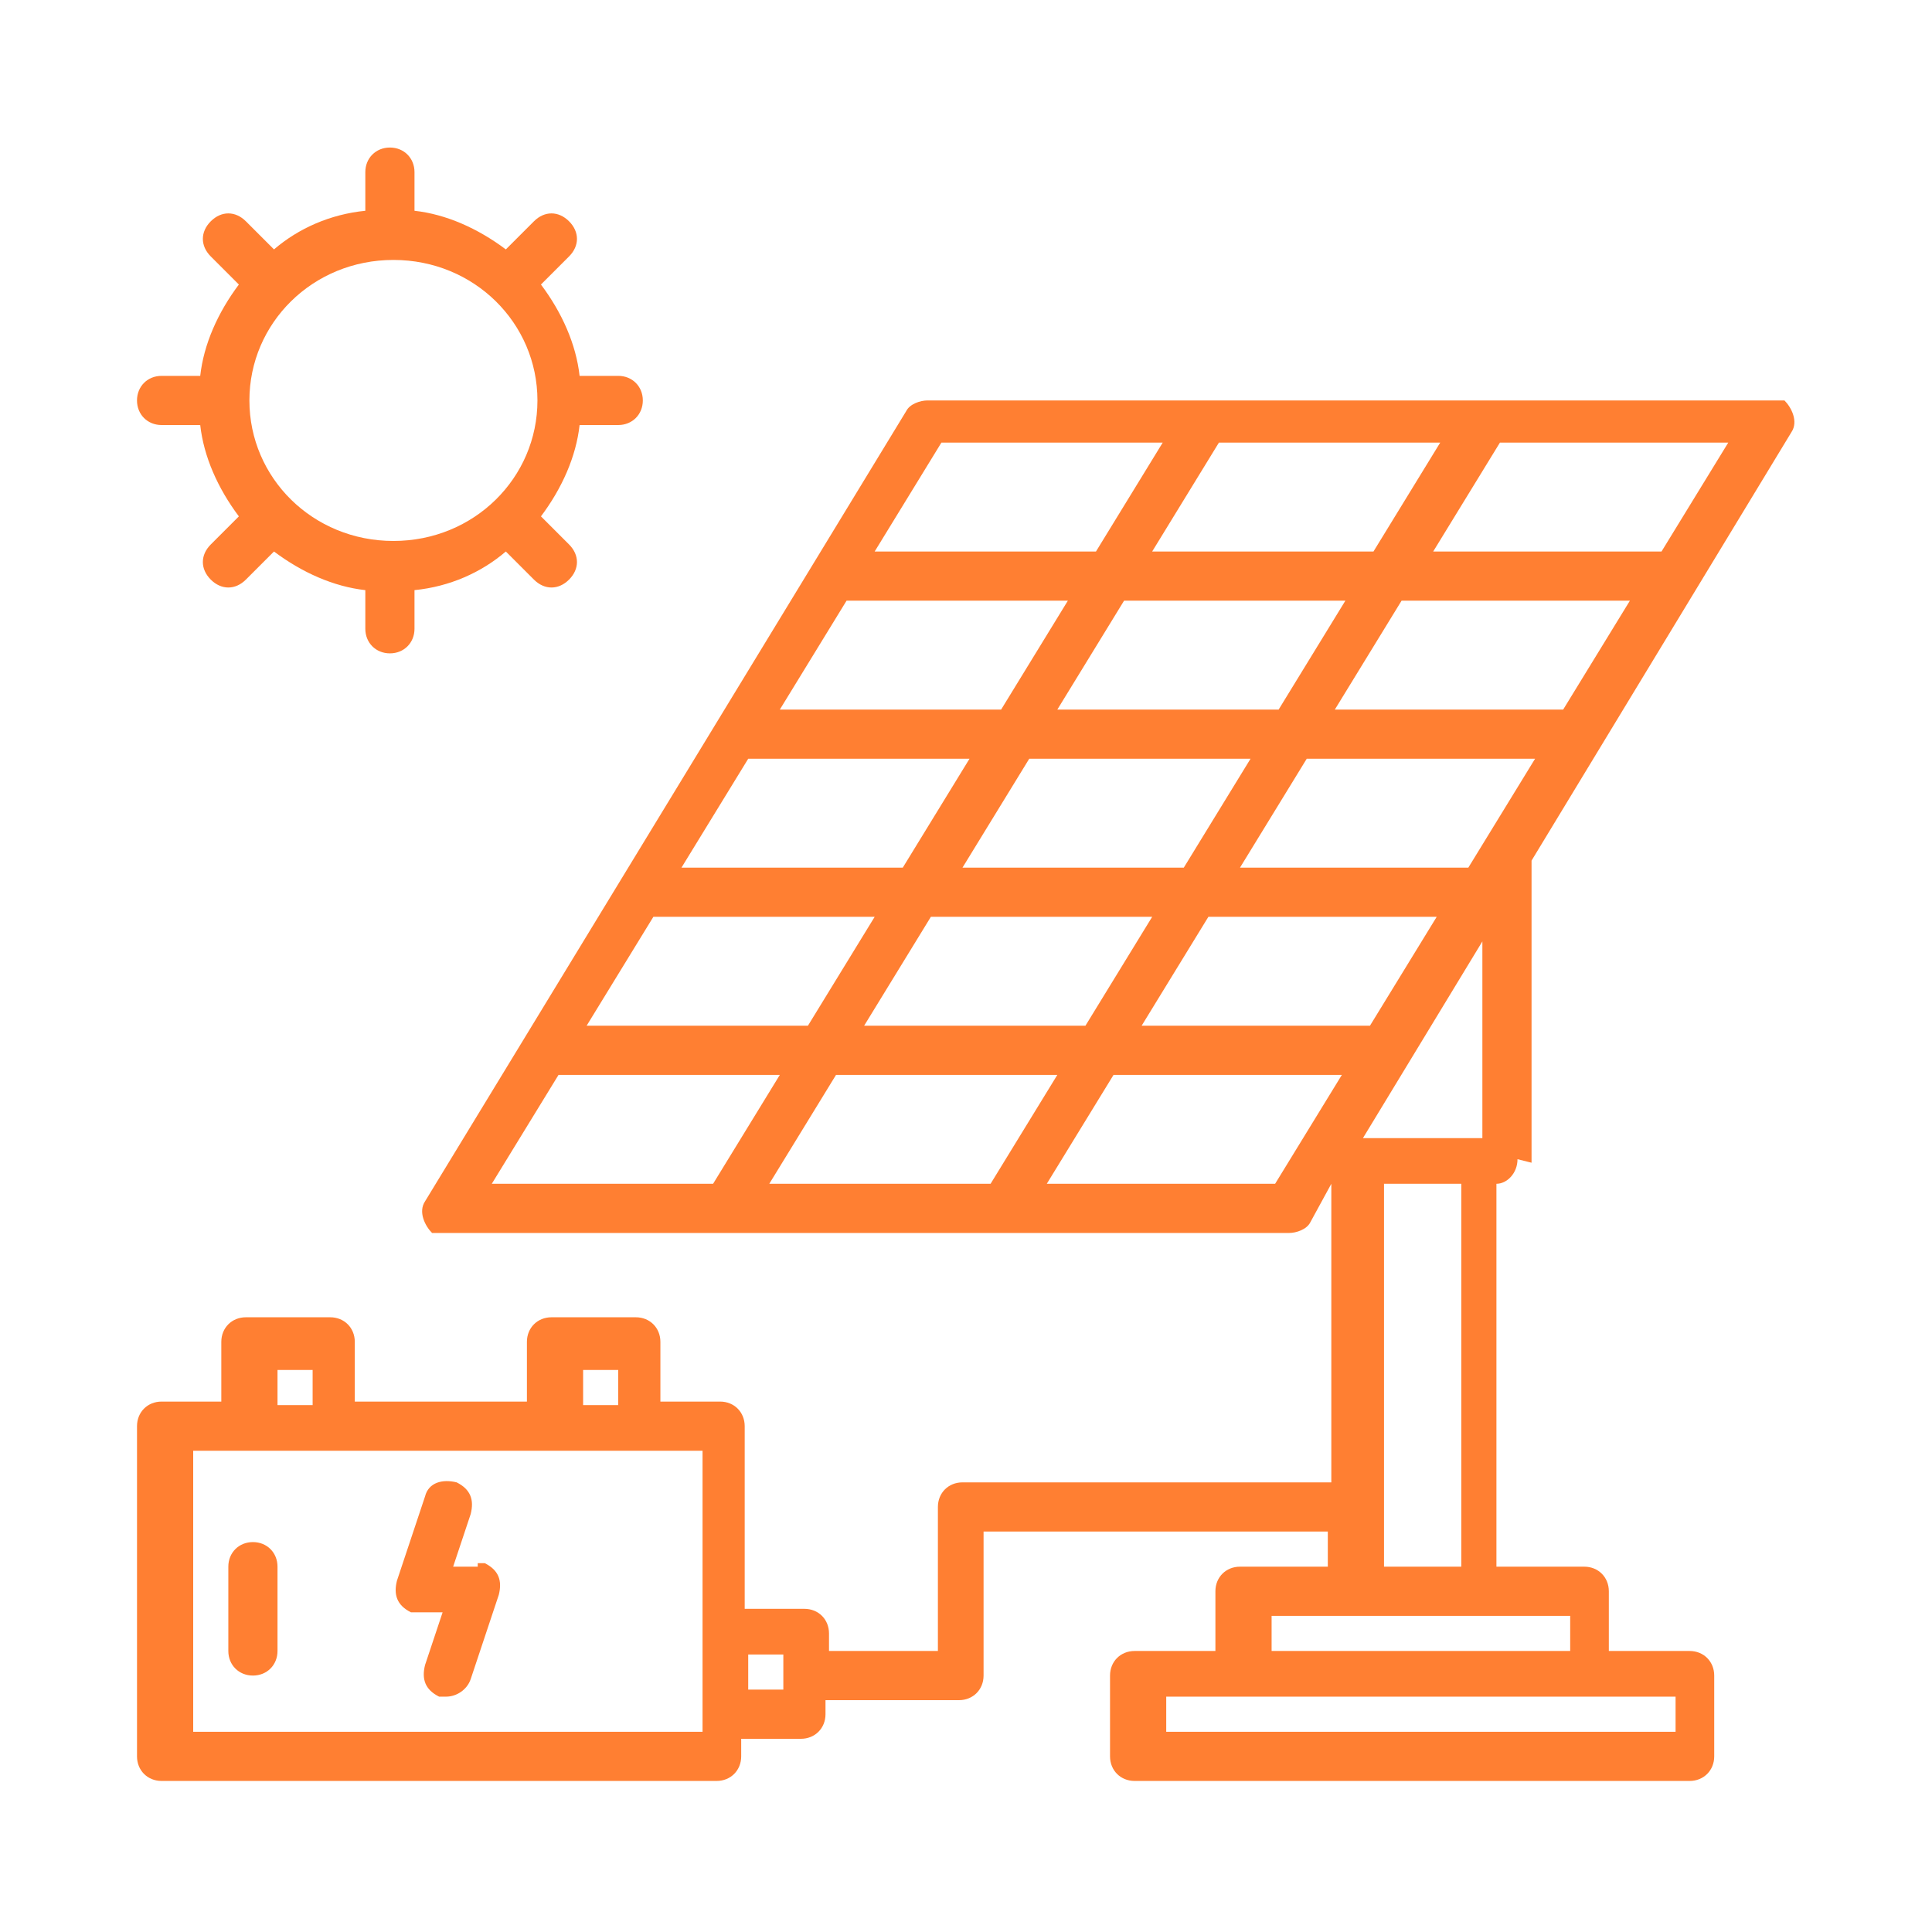 <?xml version="1.0" encoding="UTF-8"?>
<svg id="Camada_1" xmlns="http://www.w3.org/2000/svg" width="55" height="55" version="1.1" viewBox="0 0 55 55">
  <!-- Generator: Adobe Illustrator 29.0.1, SVG Export Plug-In . SVG Version: 2.1.0 Build 192)  -->
  <path d="M43.6,33.1v-8.6l7.4-12.2c.2-.3,0-.7-.2-.9-.1,0-.2,0-.4,0h-24c-.2,0-.5.1-.6.3l-13.7,22.5c-.2.3,0,.7.2.9.1,0,.2,0,.4,0h24c.2,0,.5-.1.6-.3l.6-1.1s0,0,0,0v8.5h-10.5c-.4,0-.7.3-.7.7v4.1h-3.1v-.5c0-.4-.3-.7-.7-.7h-1.7v-5.2c0-.4-.3-.7-.7-.7h-1.7v-1.7c0-.4-.3-.7-.7-.7h-2.4c-.4,0-.7.3-.7.7v1.7h-4.9v-1.7c0-.4-.3-.7-.7-.7h-2.4c-.4,0-.7.3-.7.7h0v1.7h-1.7c-.4,0-.7.3-.7.7v9.4c0,.4.3.7.7.7h15.8c.4,0,.7-.3.7-.7v-.5h1.7c.4,0,.7-.3.7-.7v-.4h3.8c.4,0,.7-.3.7-.7v-4.1h9.8v1h-2.5c-.4,0-.7.3-.7.7h0v1.7h-2.3c-.4,0-.7.3-.7.7v2.3c0,.4.3.7.7.7h15.8c.4,0,.7-.3.7-.7v-2.3c0-.4-.3-.7-.7-.7h-2.3v-1.7c0-.4-.3-.7-.7-.7h-2.5v-10.9c.3,0,.6-.3.6-.7ZM16.6,39h1v1h-1v-1ZM7.9,39h1v1h-1v-1ZM20,49.3H5.5v-8h14.5v8ZM22.3,48.1h-1v-1h1v1ZM42.2,32.4h-3.4c0,0,3.4-5.6,3.4-5.6v5.6ZM21.9,33.7l1.9-3.1h6.3l-1.9,3.1h-6.3ZM24.6,29.2l1.9-3.1h6.3l-1.9,3.1h-6.3ZM18.6,26.1h6.3l-1.9,3.1h-6.3l1.9-3.1ZM21.3,21.6h6.3l-1.9,3.1h-6.3l1.9-3.1ZM24.1,17.1h6.3l-1.9,3.1h-6.3l1.9-3.1ZM41,12.6l-1.9,3.1h-6.3l1.9-3.1h6.3ZM38.3,17.1l-1.9,3.1h-6.3l1.9-3.1h6.3ZM44.5,20.2h-6.5l1.9-3.1h6.5l-1.9,3.1ZM41.8,24.7h-6.5l1.9-3.1h6.5l-1.9,3.1ZM33.7,24.7h-6.3l1.9-3.1h6.3l-1.9,3.1ZM34.4,26.1h6.5l-1.9,3.1h-6.5l1.9-3.1ZM47.3,15.7h-6.5l1.9-3.1h6.5l-1.9,3.1ZM26.8,12.6h6.3l-1.9,3.1h-6.3l1.9-3.1ZM15.9,30.6h6.3l-1.9,3.1h-6.3l1.9-3.1ZM36.3,33.7h-6.5l1.9-3.1h6.5l-1.9,3.1ZM47.7,49.3h-14.5v-1h14.5v1ZM44.7,47h-8.5v-1h8.5v1ZM39.4,44.6v-10.9h2.2v10.9h-2.2Z" fill="#ff7f32"/>
  <path d="M4.6,12.1h1.1c.1.9.5,1.8,1.1,2.6l-.8.8c-.3.3-.3.7,0,1,.3.3.7.3,1,0l.8-.8c.8.6,1.7,1,2.6,1.1v1.1c0,.4.3.7.7.7s.7-.3.7-.7v-1.1c1-.1,1.9-.5,2.6-1.1l.8.8c.3.3.7.3,1,0,.3-.3.3-.7,0-1,0,0,0,0,0,0l-.8-.8c.6-.8,1-1.7,1.1-2.6h1.1c.4,0,.7-.3.7-.7s-.3-.7-.7-.7h-1.1c-.1-.9-.5-1.8-1.1-2.6l.8-.8c.3-.3.3-.7,0-1-.3-.3-.7-.3-1,0,0,0,0,0,0,0l-.8.8c-.8-.6-1.7-1-2.6-1.1v-1.1c0-.4-.3-.7-.7-.7s-.7.3-.7.7v1.1c-1,.1-1.9.5-2.6,1.1l-.8-.8c-.3-.3-.7-.3-1,0-.3.3-.3.7,0,1l.8.8c-.6.8-1,1.7-1.1,2.6h-1.1c-.4,0-.7.3-.7.7s.3.7.7.7ZM11.2,7.4c2.3,0,4.1,1.8,4.1,4s-1.8,4-4.1,4-4.1-1.8-4.1-4h0c0-2.2,1.8-4,4.1-4Z" fill="#ff7f32"/>
  <path d="M7.2,43.9c-.4,0-.7.3-.7.7v2.4c0,.4.3.7.7.7s.7-.3.7-.7v-2.4c0-.4-.3-.7-.7-.7h0Z" fill="#ff7f32"/>
  <path d="M13.6,44.6h-.7l.5-1.5c.1-.4,0-.7-.4-.9-.4-.1-.8,0-.9.4l-.8,2.4c-.1.4,0,.7.4.9,0,0,.2,0,.2,0h.7l-.5,1.5c-.1.4,0,.7.4.9,0,0,0,0,0,0,0,0,.2,0,.2,0,.3,0,.6-.2.7-.5l.8-2.4c.1-.4,0-.7-.4-.9,0,0-.2,0-.2,0h0Z" fill="#ff7f32"/>
</svg>